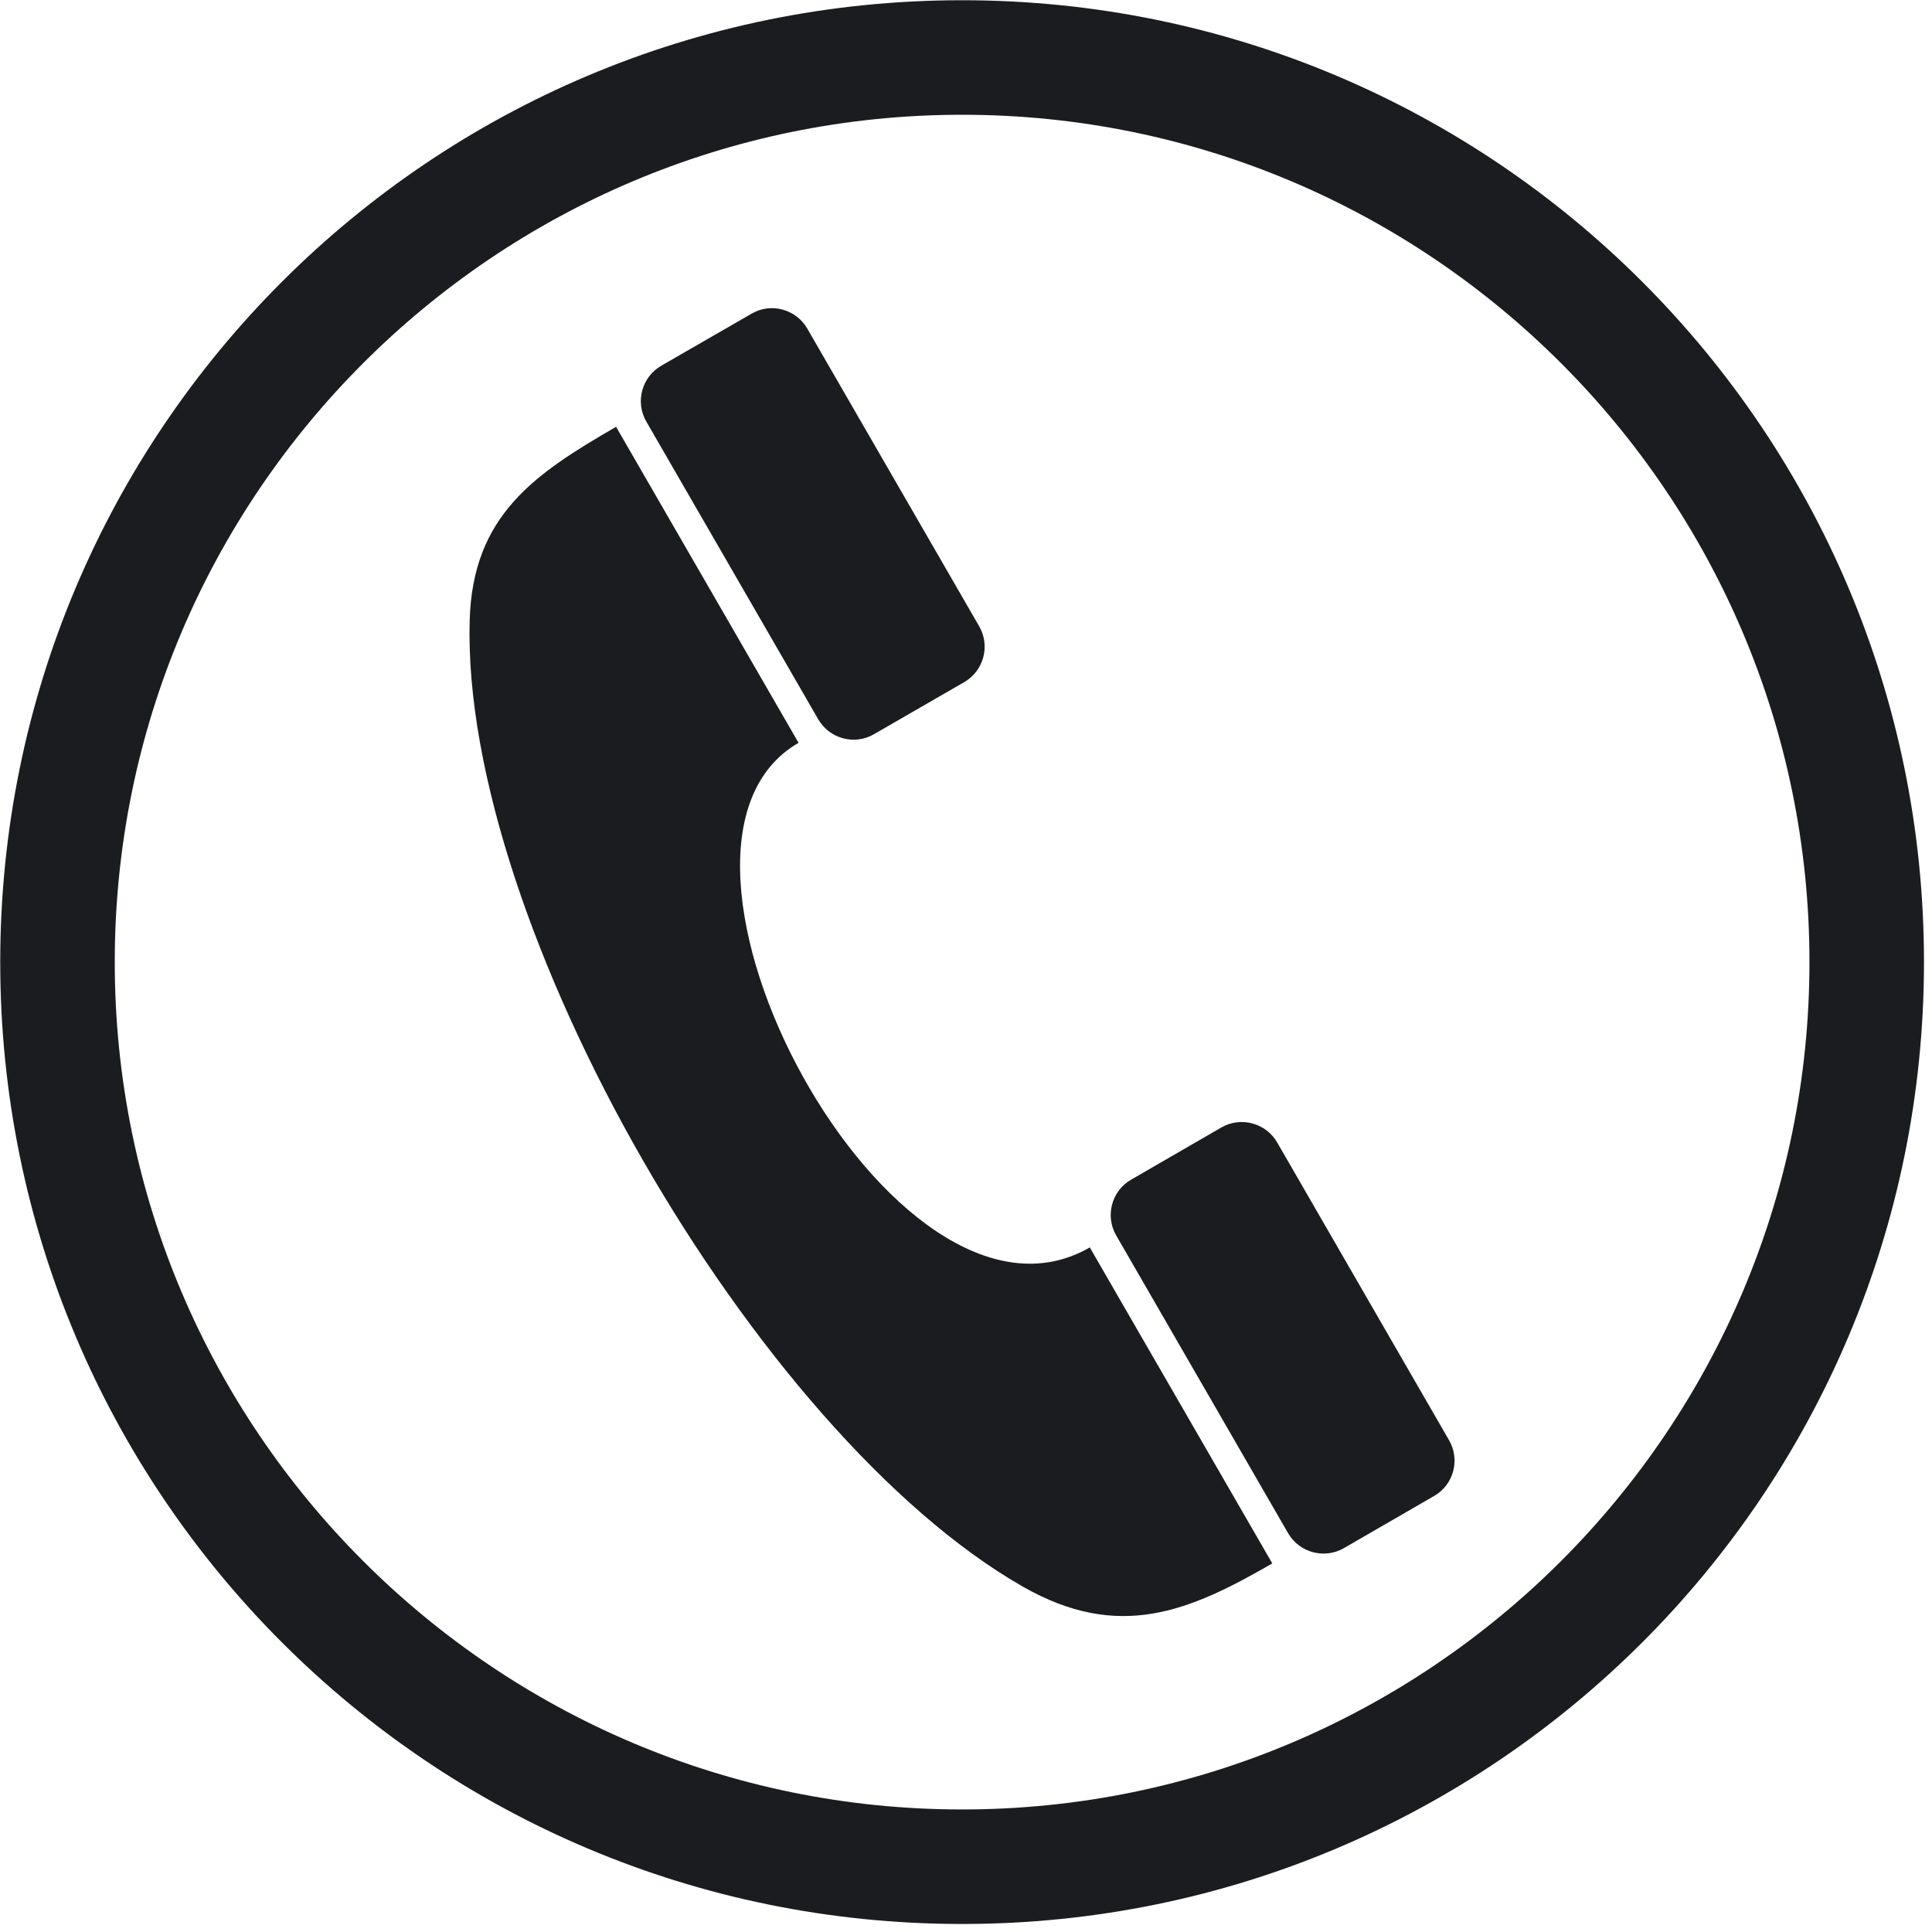 <svg xmlns="http://www.w3.org/2000/svg" xmlns:xlink="http://www.w3.org/1999/xlink" width="89" zoomAndPan="magnify" viewBox="0 0 66.75 66.75" height="89" preserveAspectRatio="xMidYMid meet" version="1.0"><defs><clipPath id="ba55a4a46f"><path d="M 0 0 L 66.5 0 L 66.5 66.5 L 0 66.5 Z M 0 0 " clip-rule="nonzero"/></clipPath></defs><path fill="#1b1c1f" d="M 27.59 25.664 C 21.375 29.25 30.855 47.023 37.652 43.098 L 43.957 54.016 C 41.09 55.672 38.66 56.715 35.336 54.816 C 26.102 49.535 15.938 31.941 16.227 21.441 C 16.328 17.797 18.477 16.371 21.285 14.746 Z M 27.59 25.664 " fill-opacity="1" fill-rule="evenodd"/><path fill="#1b1c1f" d="M 30.195 25.367 C 29.523 25.758 28.66 25.523 28.27 24.852 L 22.328 14.562 C 21.941 13.891 22.172 13.027 22.844 12.637 L 25.969 10.836 C 26.637 10.445 27.504 10.68 27.891 11.352 L 33.832 21.641 C 34.219 22.312 33.988 23.176 33.316 23.566 Z M 30.195 25.367 " fill-opacity="1" fill-rule="evenodd"/><path fill="#1b1c1f" d="M 46.43 53.488 C 45.758 53.875 44.895 53.645 44.504 52.973 L 38.562 42.68 C 38.176 42.008 38.406 41.145 39.078 40.758 L 42.199 38.953 C 42.871 38.566 43.734 38.797 44.125 39.469 L 50.066 49.762 C 50.453 50.434 50.223 51.297 49.551 51.684 Z M 46.43 53.488 " fill-opacity="1" fill-rule="evenodd"/><g clip-path="url(#ba55a4a46f)"><path fill="#1b1c1f" d="M 33.238 0 L 33.242 0 L 33.242 0.008 C 42.422 0.008 50.734 3.727 56.742 9.738 C 62.754 15.75 66.473 24.059 66.473 33.238 L 66.48 33.238 L 66.48 33.242 L 66.473 33.242 C 66.473 42.422 62.754 50.734 56.742 56.742 C 50.73 62.754 42.422 66.473 33.242 66.473 L 33.242 66.48 L 33.238 66.48 L 33.238 66.473 C 24.055 66.473 15.746 62.754 9.738 56.742 C 3.727 50.73 0.008 42.422 0.008 33.242 L 0 33.242 L 0 33.238 L 0.008 33.238 C 0.008 24.059 3.727 15.746 9.738 9.738 C 15.746 3.727 24.059 0.008 33.238 0.008 Z M 33.242 3.965 L 33.242 3.973 L 33.238 3.973 L 33.238 3.965 C 25.164 3.965 17.848 7.246 12.547 12.547 C 7.246 17.848 3.965 25.164 3.965 33.238 L 3.973 33.238 L 3.973 33.242 L 3.965 33.242 C 3.965 41.316 7.246 48.633 12.547 53.934 C 17.848 59.234 25.164 62.516 33.238 62.516 L 33.238 62.508 L 33.242 62.508 L 33.242 62.516 C 41.316 62.516 48.633 59.234 53.934 53.934 C 59.234 48.633 62.516 41.316 62.516 33.242 L 62.508 33.242 L 62.508 33.238 L 62.516 33.238 C 62.516 25.164 59.234 17.848 53.934 12.547 C 48.633 7.246 41.316 3.965 33.242 3.965 Z M 33.242 3.965 " fill-opacity="1" fill-rule="nonzero"/></g></svg>
